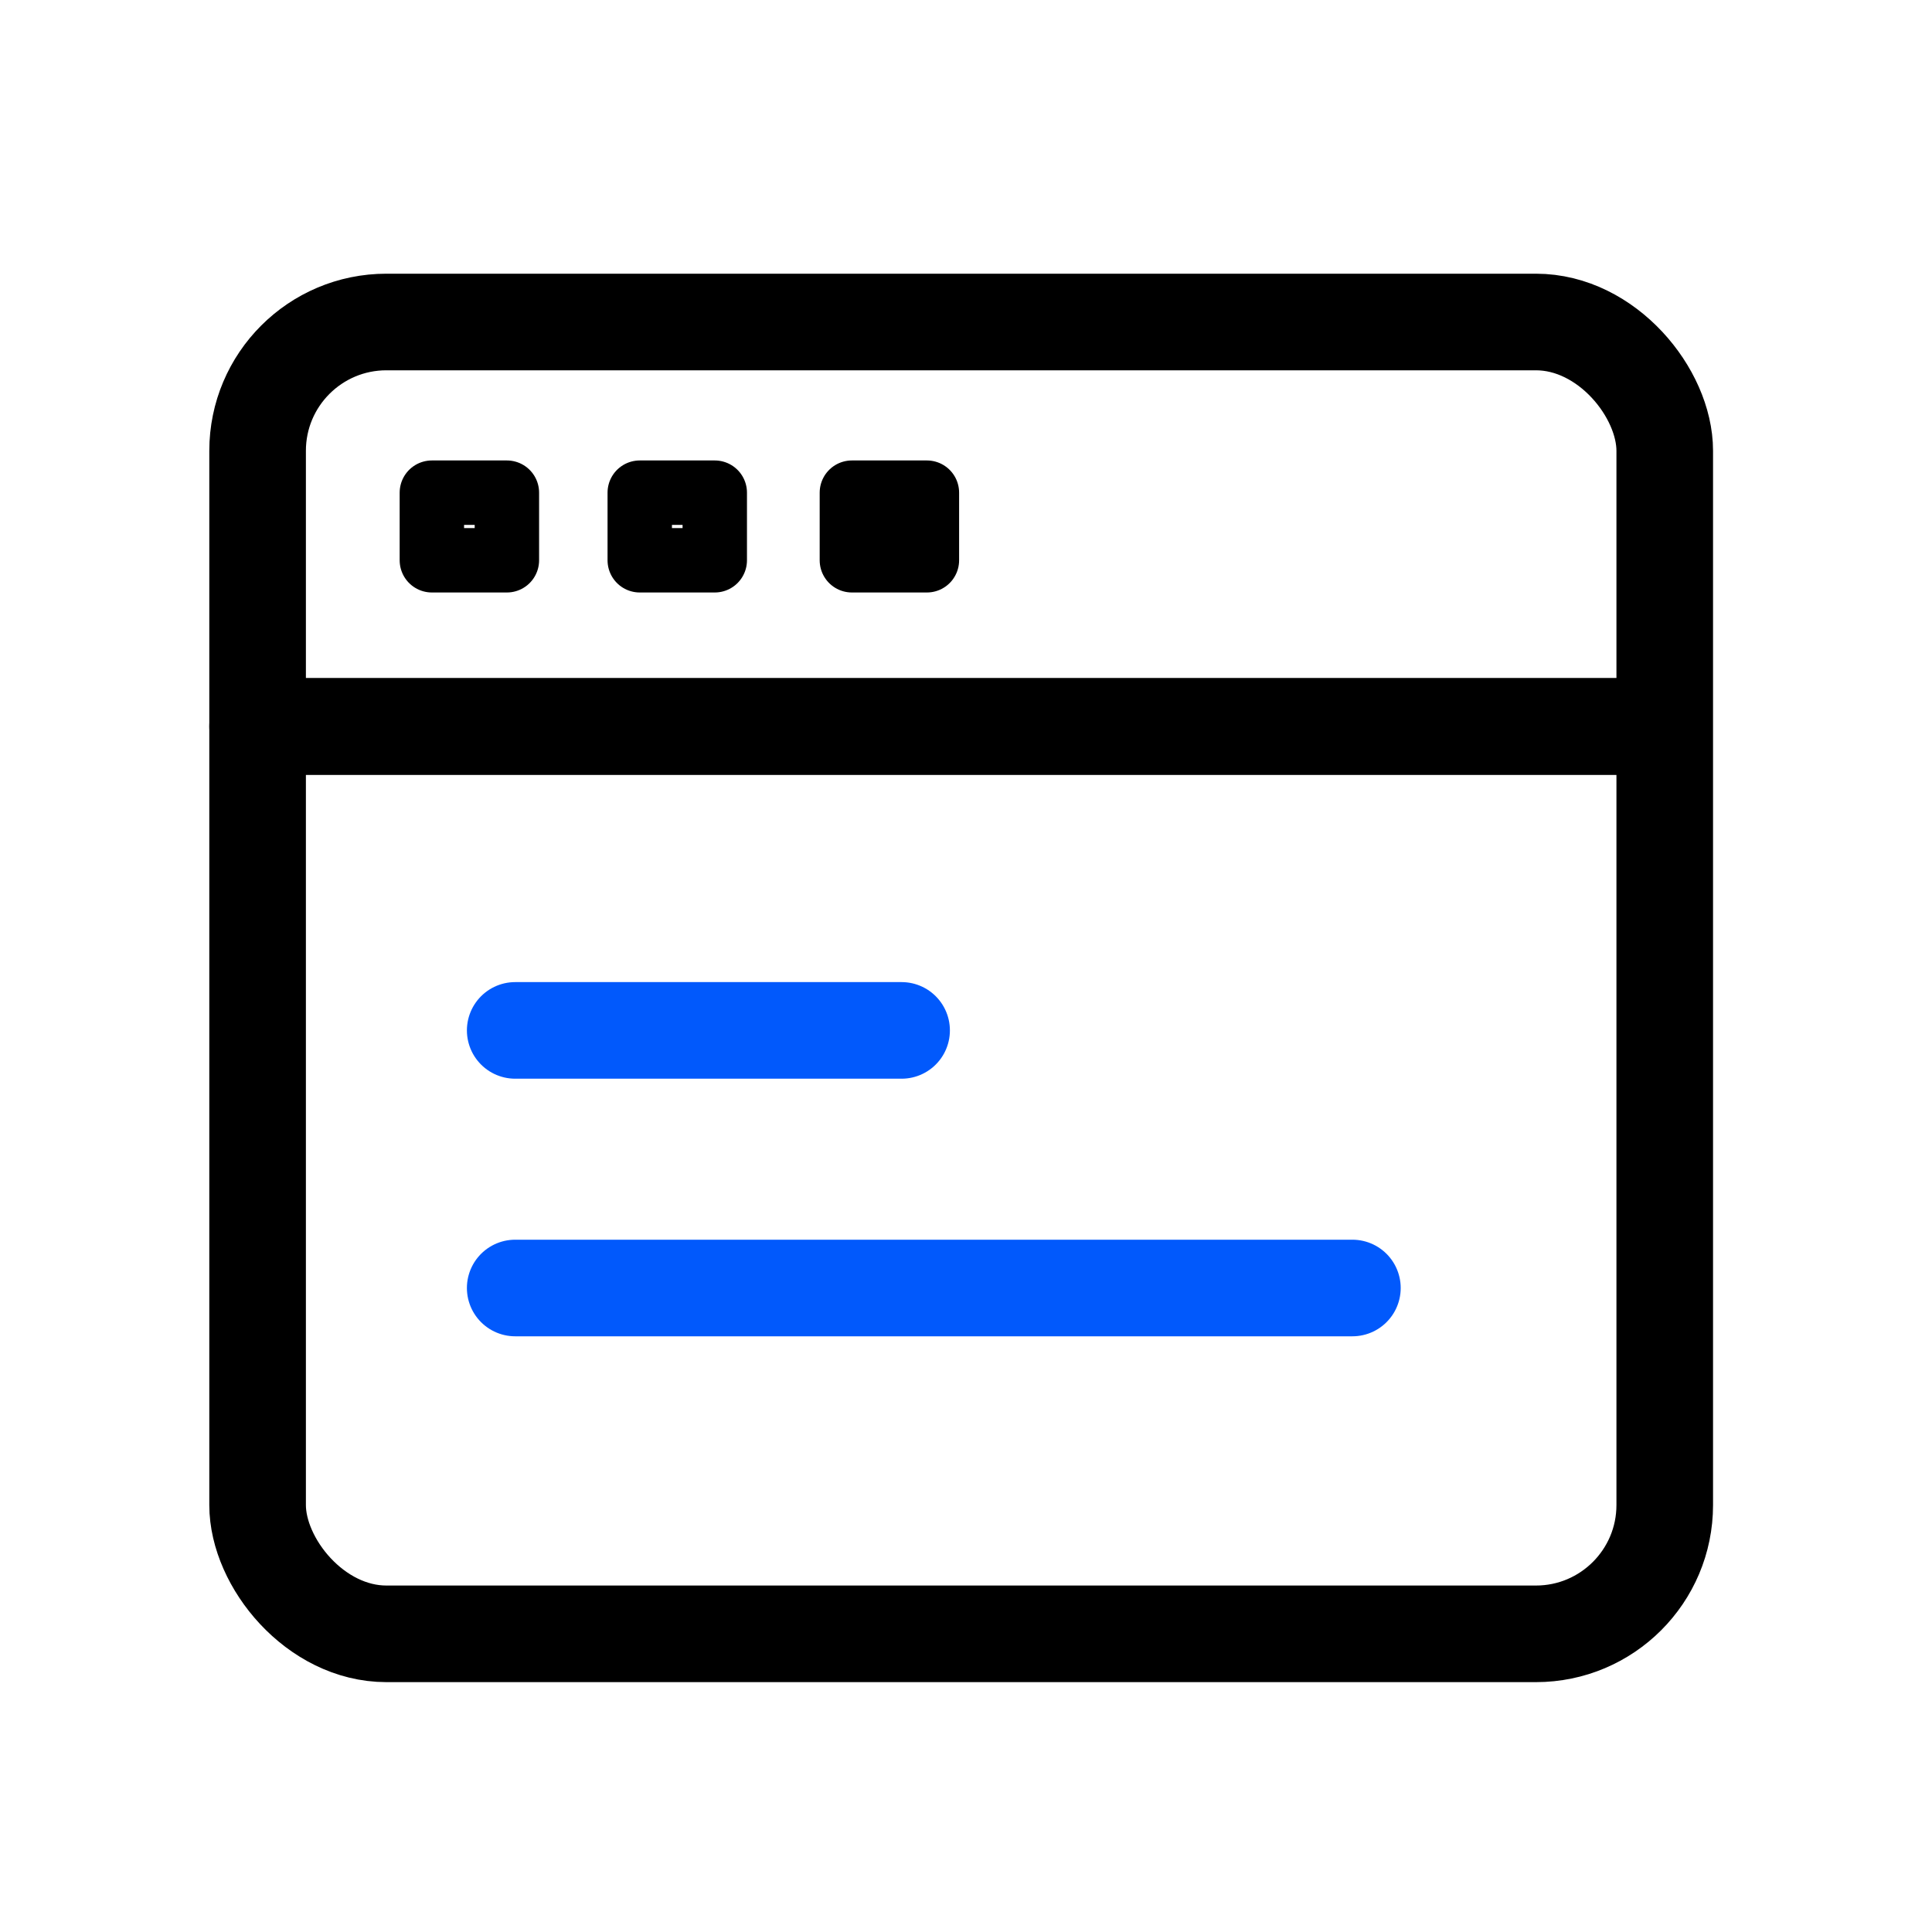 <svg xmlns="http://www.w3.org/2000/svg" xmlns:xlink="http://www.w3.org/1999/xlink" width="30" height="30" viewBox="0 0 30 30">
  <defs>
    <clipPath id="clip-icon-outline-dashboard">
      <rect width="30" height="30"/>
    </clipPath>
  </defs>
  <g id="icon-outline-dashboard" clip-path="url(#clip-icon-outline-dashboard)">
    <rect id="長方形_183" data-name="長方形 183" width="24" height="24" transform="translate(3 3)" fill="none"/>
    <g id="ic-contact-browser" transform="translate(1.84 3.25)">
      <rect id="長方形_21" data-name="長方形 21" width="21.85" height="20.37" rx="2" transform="translate(2.16 1.75)" fill="none" stroke="#000" stroke-linecap="round" stroke-linejoin="round" stroke-width="1.5"/>
      <line id="線_84" data-name="線 84" x2="21.118" transform="translate(2.459 8.03)" fill="none" stroke="#000" stroke-linecap="round" stroke-linejoin="round" stroke-width="1.5"/>
      <rect id="長方形_22" data-name="長方形 22" width="1.165" height="1.05" transform="translate(4.866 4.4)" fill="none" stroke="#000" stroke-linecap="round" stroke-linejoin="round" stroke-width="1"/>
      <rect id="長方形_23" data-name="長方形 23" width="1.165" height="1.05" transform="translate(8.094 4.4)" fill="none" stroke="#000" stroke-linecap="round" stroke-linejoin="round" stroke-width="1"/>
      <rect id="長方形_24" data-name="長方形 24" width="1.165" height="1.05" transform="translate(11.388 4.4)" stroke="#000" stroke-linecap="round" stroke-linejoin="round" stroke-width="1"/>
      <line id="線_85" data-name="線 85" x2="21.551" transform="translate(2.16 8.03)" fill="none" stroke="#000" stroke-linecap="round" stroke-linejoin="round" stroke-width="1.5"/>
    </g>
    <g id="グループ_585" data-name="グループ 585" transform="translate(-166.025 -170.864)">
      <line id="線_111" data-name="線 111" x2="6" transform="translate(174.025 186.864)" fill="none" stroke="#0159fc" stroke-linecap="round" stroke-linejoin="round" stroke-width="1.5"/>
      <line id="線_112" data-name="線 112" x2="13" transform="translate(174.025 190.864)" fill="none" stroke="#0159fc" stroke-linecap="round" stroke-linejoin="round" stroke-width="1.5"/>
    </g>
  </g>
</svg>
